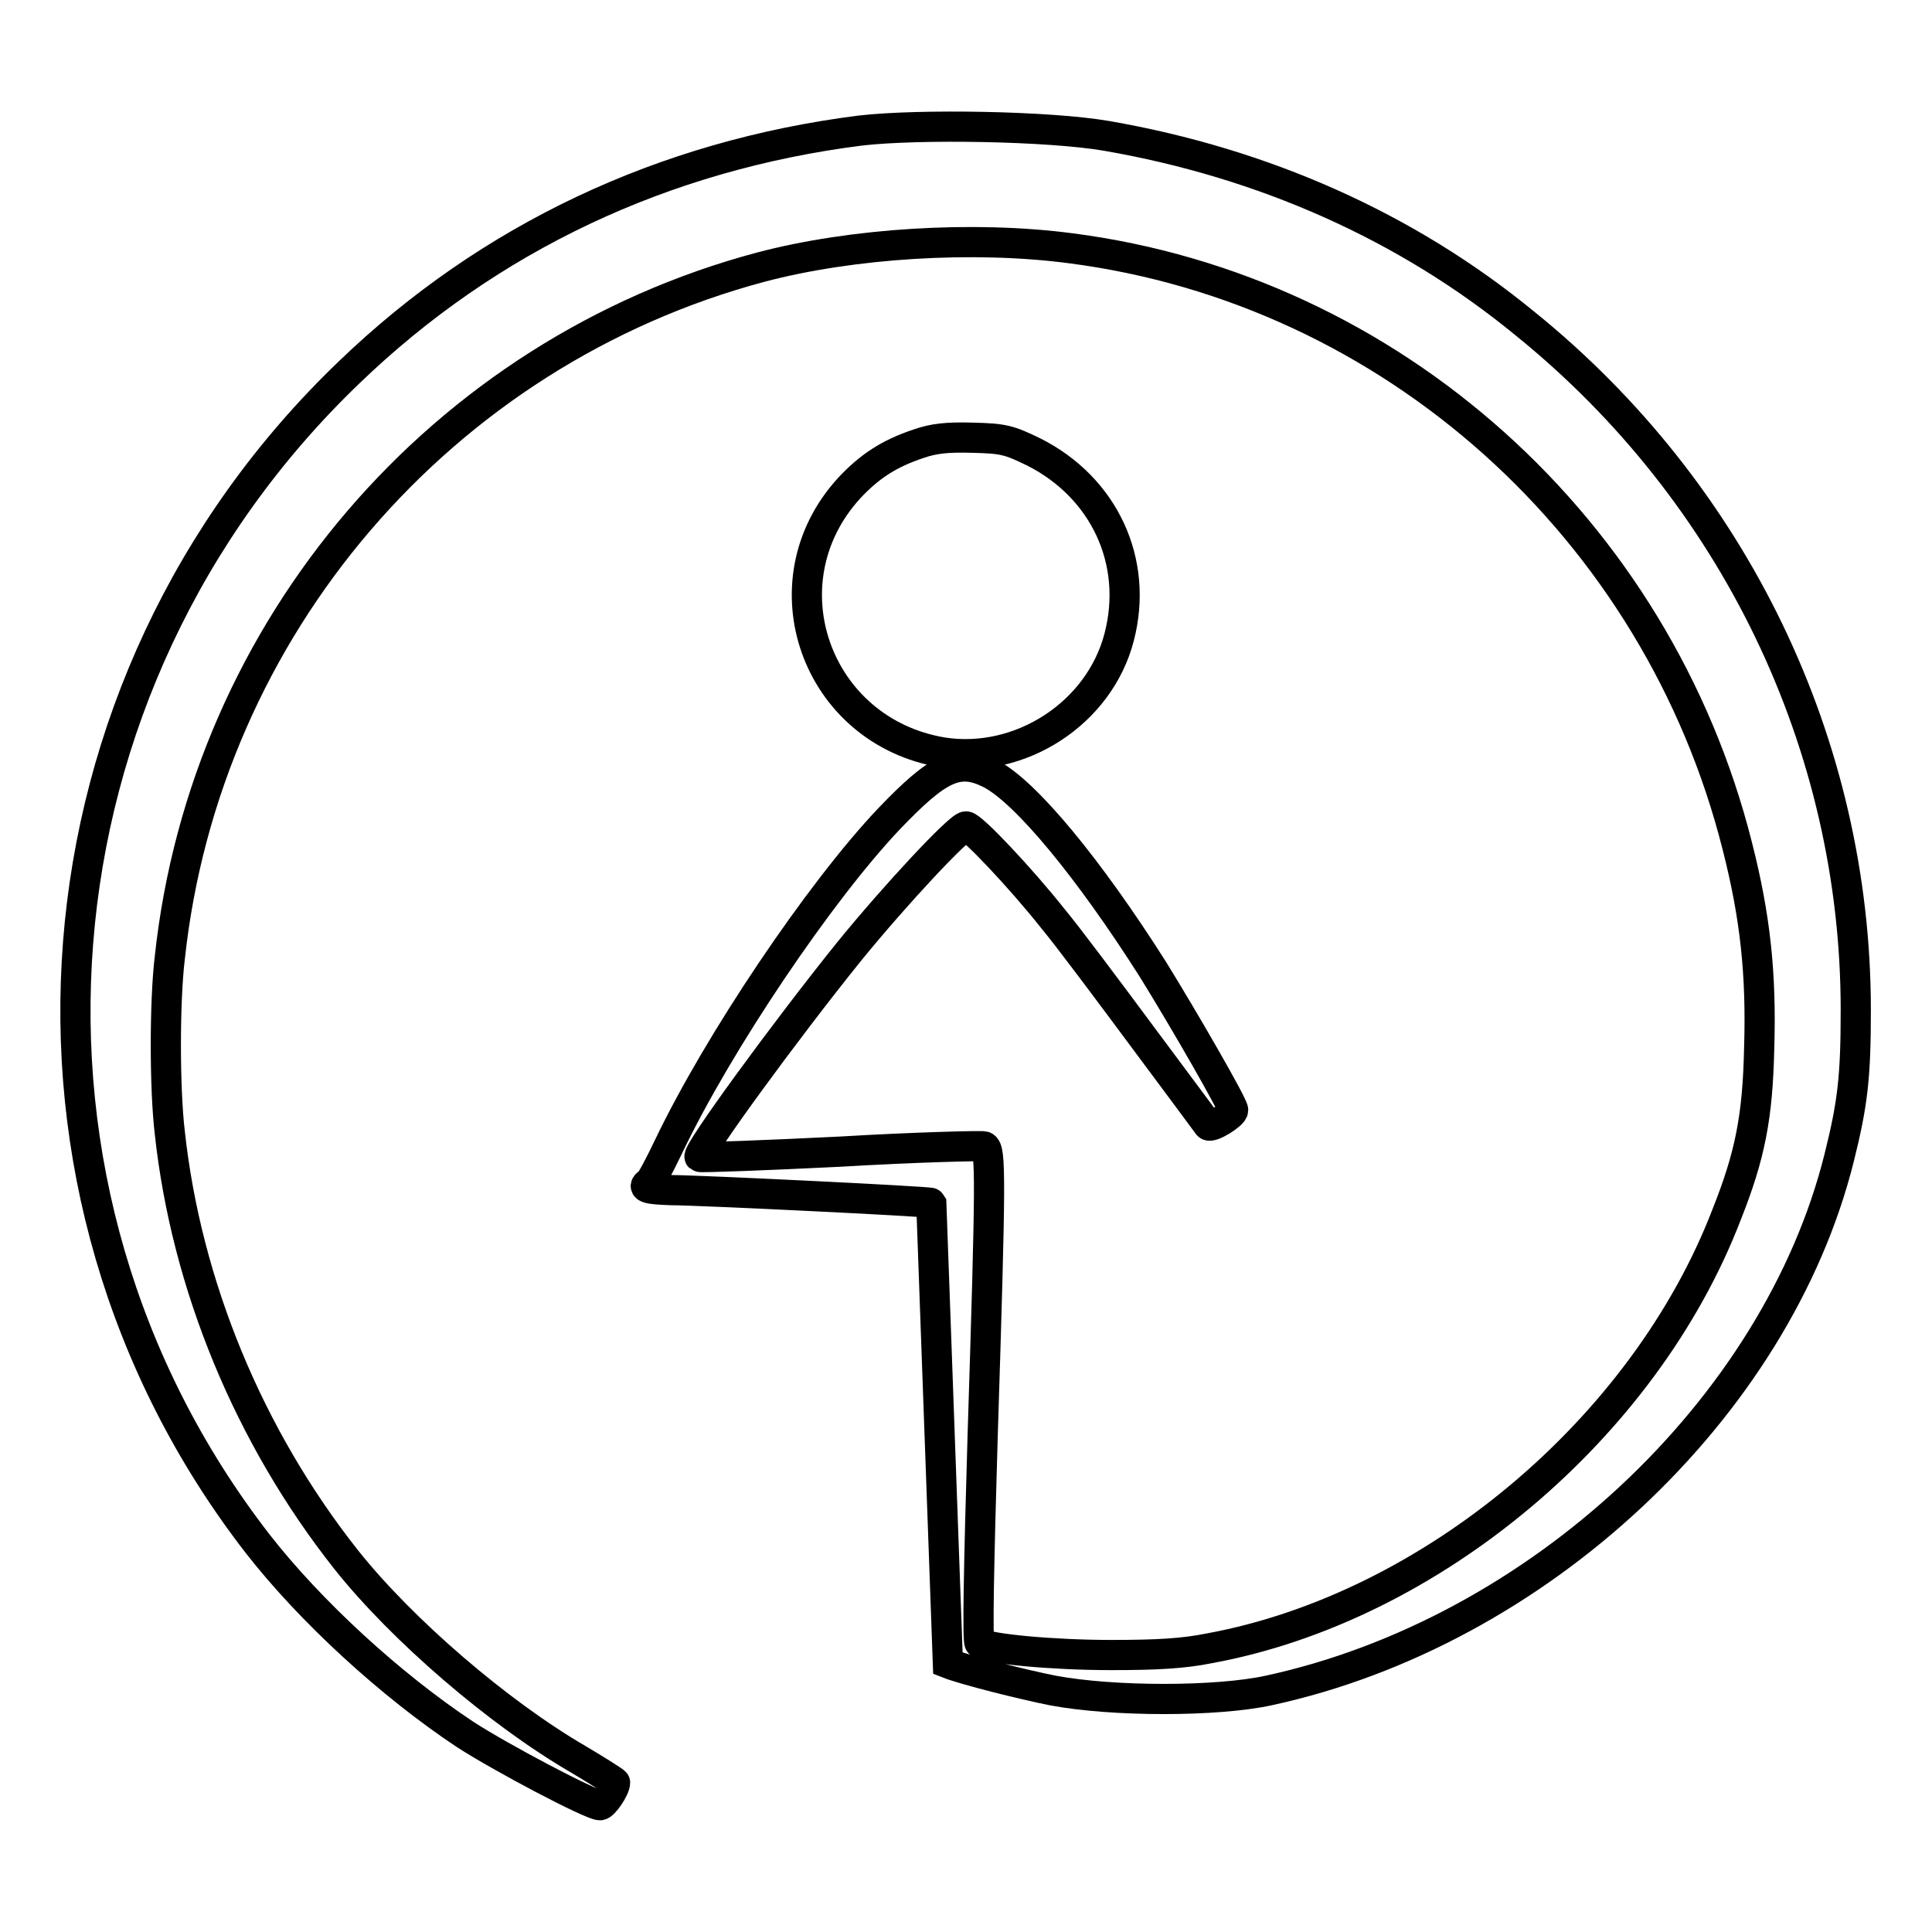 <?xml version="1.0" encoding="utf-8"?>
<!-- Svg Vector Icons : http://www.onlinewebfonts.com/icon -->
<!DOCTYPE svg PUBLIC "-//W3C//DTD SVG 1.1//EN" "http://www.w3.org/Graphics/SVG/1.1/DTD/svg11.dtd">
<svg version="1.1" xmlns="http://www.w3.org/2000/svg" xmlns:xlink="http://www.w3.org/1999/xlink" x="0px" y="0px" viewBox="0 0 256 256" enable-background="new 0 0 256 256" xml:space="preserve">
<g><g><g><path stroke-width="4" fill-opacity="0" stroke="#000000"  d="M114,17.3c-26.1,3.3-49.2,14.2-67.7,32C3,90.8-2.2,157.6,34.1,204.5c7,9,17.7,18.8,27.5,25.3c4.6,3,16.7,9.4,17.9,9.4c0.5,0,2-2.2,2-3c0-0.1-2.2-1.5-4.9-3.1C66.1,227,53.3,216,45.9,206.7c-12.9-16.3-21.2-36.4-23.4-56.6c-0.7-5.9-0.7-17.4,0-23.2c4.7-43.7,36-80.2,78.3-91.5c12.1-3.2,28.2-4.2,41.1-2.5c42.5,5.5,77.7,37.1,88.3,79.2c2.4,9.4,3.2,17,2.9,26.8c-0.2,9.1-1.2,14.2-4.3,22c-10.9,28.4-39.2,52.1-68.5,57.5c-3.5,0.7-6.9,0.9-13.1,0.9c-7.6,0-16.3-0.8-17.4-1.6c-0.3-0.2-0.1-10.4,0.4-27.2c1.1-34.8,1.1-38.2,0.2-38.6c-0.4-0.1-9,0.1-19.1,0.7c-10.1,0.5-18.5,0.8-18.6,0.7c-0.5-0.5,11.5-16.9,19.8-27.2c6.1-7.5,14.6-16.6,15.5-16.6c0.8,0,7.3,6.9,11.5,12.2c2,2.4,7.3,9.5,11.9,15.7c4.6,6.2,8.5,11.4,8.7,11.7c0.4,0.4,3.3-1.4,3.3-2c0-0.7-6.4-11.8-10.6-18.6c-8.5-13.4-16.9-23.6-21.6-26c-4.2-2.1-6.8-0.9-13.4,6c-9.2,9.7-22.6,29.6-29.2,43.4c-1.2,2.5-2.3,4.6-2.6,4.8c-1.1,0.7-0.1,0.9,3,1c3.5,0,34.3,1.5,34.4,1.7c0,0,0.5,13.7,1.1,30.5c0.6,16.7,1.1,30.5,1.1,30.5c2.3,0.9,9.9,2.8,13.9,3.6c8,1.5,21.7,1.5,28.6,0c35.6-7.7,67.3-37.3,75.6-70.6c1.8-7.2,2.2-10.7,2.2-19.6c0-35.1-16.1-68.5-43.8-90.9C186.4,30,167.4,21.6,146.6,18C139,16.7,121.8,16.4,114,17.3z"/><path stroke-width="4" fill-opacity="0" stroke="#000000"  d="M121.7,58.8c-3.9,1.3-6.5,3-9.2,5.9c-11.4,12.5-4.4,32.2,12.4,35c10.3,1.6,20.8-5.2,23.4-15.3c2.6-10-2-19.8-11.3-24.5c-3.3-1.6-4-1.8-8.1-1.9C125.5,57.9,123.7,58.1,121.7,58.8z"/></g></g></g>
</svg>